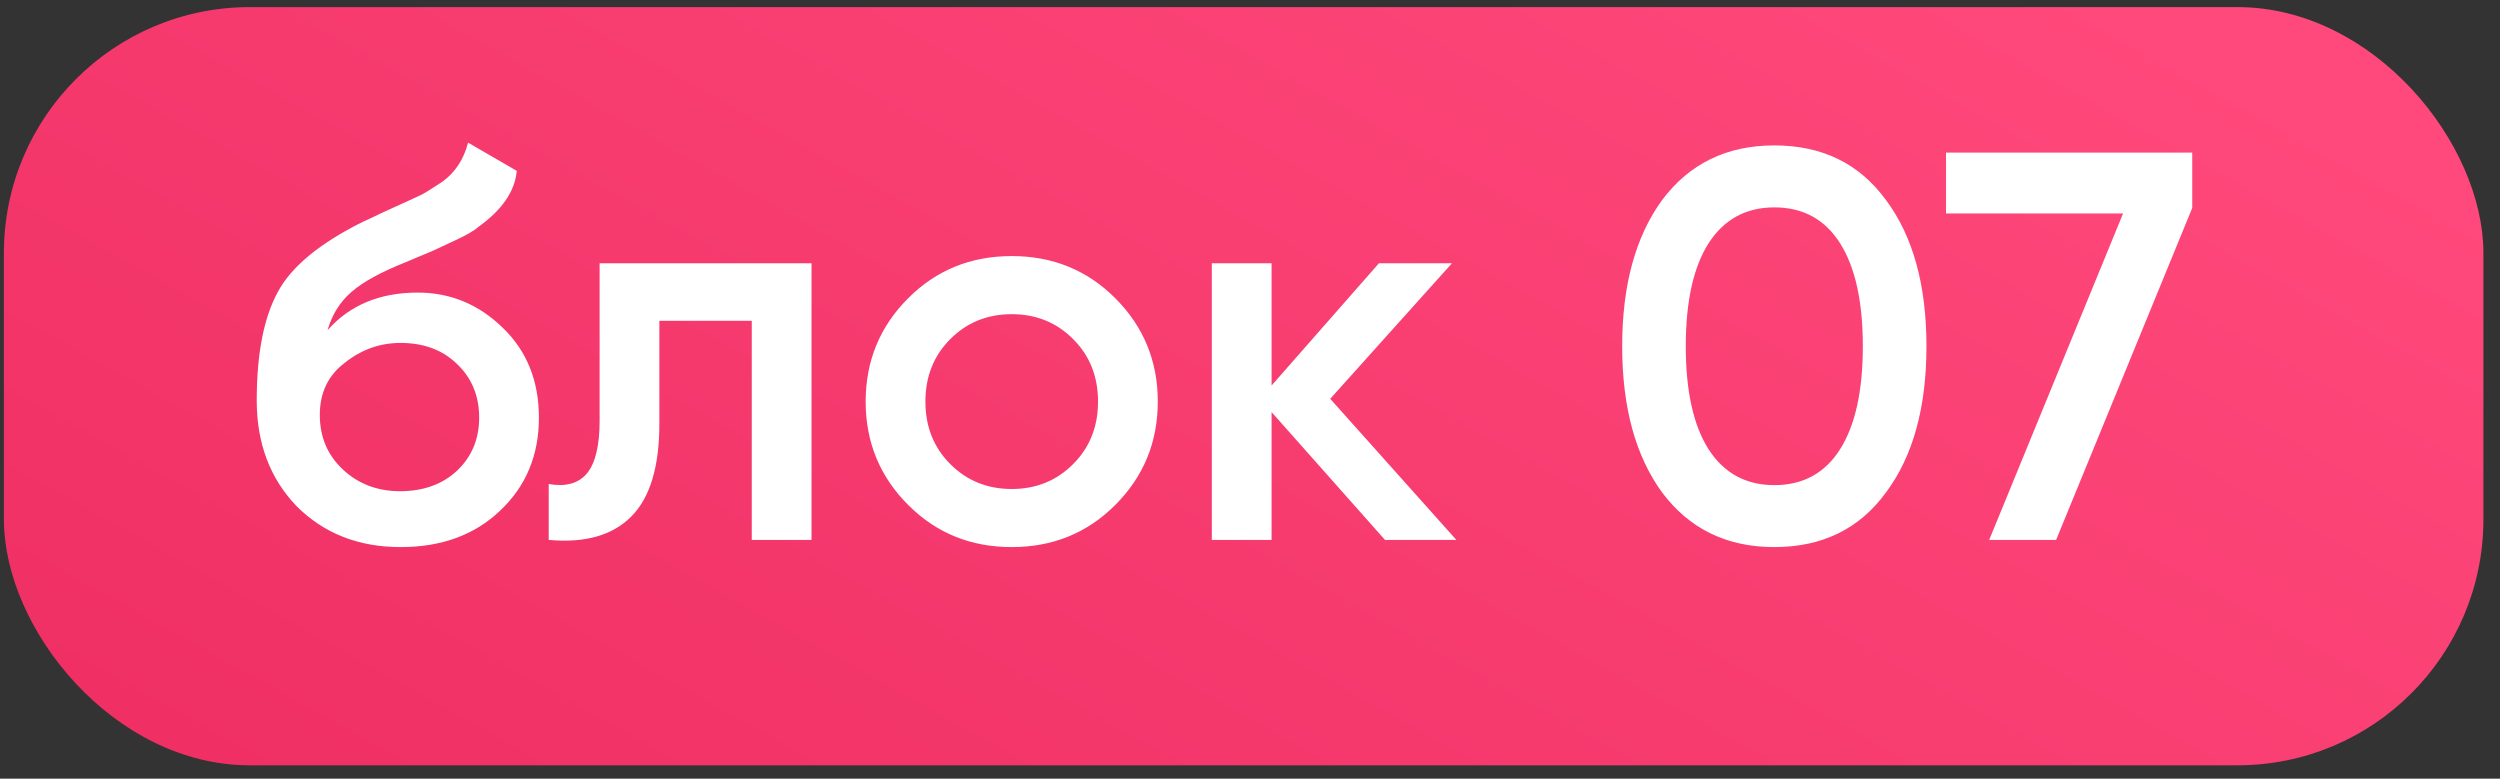 <?xml version="1.0" encoding="UTF-8"?> <svg xmlns="http://www.w3.org/2000/svg" width="122" height="38" viewBox="0 0 122 38" fill="none"><rect x="0" y="0" width="122" height="38" fill="#333333" stroke="none"/><rect x="0.19" y="0.347" width="121" height="37" rx="12" fill="url(#paint0_linear_909_197)"></rect><path d="M19.549 26.698C17.497 26.698 15.805 26.032 14.473 24.701C13.177 23.351 12.528 21.631 12.528 19.544C12.528 17.276 12.87 15.511 13.555 14.252C14.22 13.009 15.607 11.867 17.712 10.822C17.785 10.787 17.901 10.732 18.064 10.661C18.244 10.57 18.433 10.48 18.631 10.39C18.828 10.3 19.026 10.21 19.224 10.12C19.98 9.778 20.448 9.562 20.628 9.472C20.736 9.418 21.052 9.22 21.573 8.878C22.203 8.428 22.627 7.789 22.843 6.961L25.218 8.338C25.128 9.328 24.508 10.238 23.355 11.066C23.157 11.245 22.788 11.461 22.248 11.713L21.087 12.254L19.738 12.82C18.567 13.289 17.703 13.765 17.145 14.252C16.587 14.738 16.201 15.358 15.985 16.114C17.064 14.89 18.532 14.278 20.386 14.278C21.97 14.278 23.346 14.845 24.517 15.979C25.704 17.113 26.299 18.581 26.299 20.381C26.299 22.216 25.669 23.729 24.409 24.916C23.166 26.105 21.547 26.698 19.549 26.698ZM19.521 23.971C20.655 23.971 21.582 23.639 22.302 22.973C23.023 22.288 23.383 21.424 23.383 20.381C23.383 19.319 23.023 18.445 22.302 17.762C21.601 17.078 20.683 16.735 19.549 16.735C18.541 16.735 17.631 17.059 16.822 17.707C16.012 18.32 15.607 19.166 15.607 20.245C15.607 21.326 15.985 22.216 16.741 22.919C17.497 23.62 18.424 23.971 19.521 23.971ZM29.261 12.848H39.602V26.348H36.686V15.655H32.177V20.677C32.177 22.784 31.718 24.296 30.8 25.213C29.882 26.131 28.541 26.509 26.777 26.348V23.62C27.605 23.765 28.226 23.593 28.64 23.108C29.054 22.604 29.261 21.748 29.261 20.543V12.848ZM54.421 24.646C53.053 26.015 51.37 26.698 49.372 26.698C47.374 26.698 45.691 26.015 44.323 24.646C42.937 23.261 42.244 21.578 42.244 19.598C42.244 17.617 42.937 15.934 44.323 14.549C45.691 13.181 47.374 12.496 49.372 12.496C51.37 12.496 53.053 13.181 54.421 14.549C55.807 15.934 56.5 17.617 56.5 19.598C56.5 21.578 55.807 23.261 54.421 24.646ZM45.16 19.598C45.16 20.822 45.565 21.838 46.375 22.648C47.185 23.459 48.184 23.863 49.372 23.863C50.56 23.863 51.559 23.459 52.369 22.648C53.179 21.838 53.584 20.822 53.584 19.598C53.584 18.373 53.179 17.357 52.369 16.547C51.559 15.736 50.56 15.332 49.372 15.332C48.184 15.332 47.185 15.736 46.375 16.547C45.565 17.357 45.16 18.373 45.16 19.598ZM64.915 19.462L71.071 26.348H67.588L62.053 20.11V26.348H59.137V12.848H62.053V18.814L67.291 12.848H70.855L64.915 19.462ZM92.04 24.026C90.745 25.808 88.927 26.698 86.587 26.698C84.264 26.698 82.438 25.808 81.106 24.026C79.809 22.244 79.162 19.867 79.162 16.898C79.162 13.928 79.809 11.552 81.106 9.769C82.438 7.987 84.264 7.096 86.587 7.096C88.927 7.096 90.745 7.987 92.04 9.769C93.355 11.534 94.011 13.909 94.011 16.898C94.011 19.886 93.355 22.262 92.04 24.026ZM86.587 23.674C87.99 23.674 89.061 23.09 89.799 21.919C90.537 20.75 90.906 19.076 90.906 16.898C90.906 14.72 90.537 13.046 89.799 11.876C89.061 10.706 87.99 10.12 86.587 10.12C85.201 10.12 84.129 10.706 83.374 11.876C82.635 13.046 82.266 14.72 82.266 16.898C82.266 19.076 82.635 20.75 83.374 21.919C84.129 23.09 85.201 23.674 86.587 23.674ZM94.966 10.418V7.447H106.981V10.148L100.339 26.348H97.072L103.606 10.418H94.966Z" fill="white"></path><defs><linearGradient id="paint0_linear_909_197" x1="103.797" y1="0.347" x2="64.318" y2="71.247" gradientUnits="userSpaceOnUse"><stop stop-color="#FF487B"></stop><stop offset="1" stop-color="#EF2F64"></stop></linearGradient></defs></svg> 